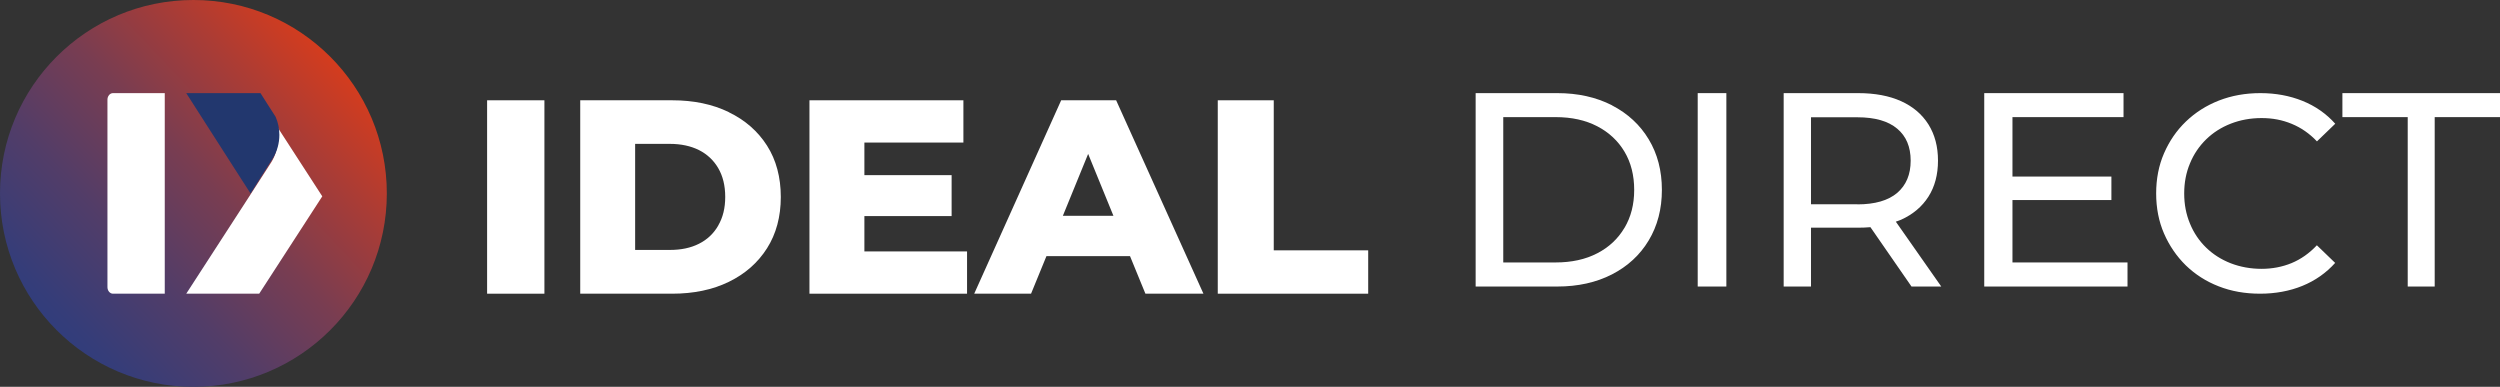 <?xml version="1.0" encoding="utf-8"?>
<svg width="349px" height="54px" viewBox="0 0 349 54" version="1.1" xmlns:xlink="http://www.w3.org/1999/xlink" xmlns="http://www.w3.org/2000/svg">
  <rect x="0" y="0" width="349" height="54" fill="#333333" stroke="none"/>
  <defs>
    <linearGradient gradientUnits="userSpaceOnUse" x1="-5.241" y1="57.419" x2="62.992" y2="-6.957" id="gradient_1">
      <stop offset="0%" stop-color="#1E3E87" />
      <stop offset="9%" stop-color="#243D83" />
      <stop offset="21%" stop-color="#353D79" />
      <stop offset="35%" stop-color="#523D68" />
      <stop offset="50%" stop-color="#793D51" />
      <stop offset="65%" stop-color="#AC3C34" />
      <stop offset="80%" stop-color="#E23C16" />
    </linearGradient>
  </defs>
  <g id="ID-LOGO">
    <path d="M68 14L76 14L76 41L68 41L68 14Z" id="Rectangle" fill="#FFFFFF" stroke="none" />
    <path d="M101.745 15.655C99.471 14.548 96.834 14 93.834 14L81 14L81 41L93.834 41C96.834 41 99.471 40.452 101.745 39.345C104.019 38.237 105.8 36.675 107.078 34.658C108.355 32.641 109 30.251 109 27.5C109 24.749 108.355 22.335 107.078 20.33C105.8 18.325 104.019 16.763 101.745 15.667L101.745 15.655ZM100.268 31.487C99.624 32.606 98.721 33.457 97.573 34.029C96.424 34.611 95.076 34.891 93.517 34.891L88.665 34.891L88.665 20.085L93.517 20.085C95.064 20.085 96.424 20.377 97.573 20.948C98.721 21.531 99.624 22.37 100.268 23.478C100.913 24.585 101.241 25.915 101.241 27.488C101.241 29.062 100.913 30.356 100.268 31.475L100.268 31.487Z" id="Shape" fill="#FFFFFF" stroke="none" />
    <path d="M120.669 30.165L132.846 30.165L132.846 24.45L120.669 24.45L120.669 19.901L134.491 19.901L134.491 14L113 14L113 41L135 41L135 35.099L120.669 35.099L120.669 30.165L120.669 30.165Z" id="Path" fill="#FFFFFF" stroke="none" />
    <path d="M148.14 14L136 41L143.935 41L146.085 35.754L157.749 35.754L159.899 41L168 41L155.813 14L148.151 14L148.14 14ZM148.377 30.123L151.905 21.485L155.433 30.123L148.377 30.123Z" id="Shape" fill="#FFFFFF" stroke="none" />
    <path d="M177.815 34.947L177.815 14L170 14L170 41L191 41L191 34.947L177.815 34.947L177.815 34.947Z" id="Path" fill="#FFFFFF" stroke="none" />
    <path d="M225.026 14.693C222.819 13.568 220.281 13 217.399 13L206 13L206 40L217.399 40C220.281 40 222.831 39.432 225.026 38.307C227.232 37.171 228.94 35.597 230.161 33.561C231.383 31.525 232 29.181 232 26.506C232 23.831 231.383 21.475 230.161 19.451C228.94 17.415 227.22 15.841 225.026 14.704L225.026 14.693ZM226.781 31.797C225.88 33.324 224.61 34.52 222.974 35.36C221.337 36.212 219.403 36.638 217.161 36.638L209.855 36.638L209.855 16.35L217.161 16.35C219.403 16.35 221.337 16.776 222.974 17.628C224.61 18.48 225.88 19.664 226.781 21.179C227.682 22.694 228.133 24.47 228.133 26.506C228.133 28.542 227.682 30.282 226.781 31.809L226.781 31.797Z" id="Shape" fill="#FFFFFF" stroke="none" />
    <path d="M237 13L241 13L241 40L237 40L237 13Z" id="Rectangle" fill="#FFFFFF" stroke="none" />
    <path d="M265.395 30.672C267.045 29.927 268.32 28.85 269.21 27.453C270.099 26.056 270.544 24.375 270.544 22.422C270.544 20.469 270.099 18.788 269.21 17.368C268.32 15.959 267.045 14.87 265.395 14.124C263.745 13.379 261.744 13 259.403 13L249 13L249 40L252.815 40L252.815 31.785L259.415 31.785C260 31.785 260.562 31.762 261.112 31.714L266.846 40L271 40L264.657 30.945C264.903 30.85 265.161 30.779 265.395 30.672L265.395 30.672ZM259.298 28.518L252.815 28.518L252.815 16.373L259.298 16.373C261.744 16.373 263.593 16.906 264.845 17.96C266.109 19.013 266.729 20.505 266.729 22.434C266.729 24.363 266.097 25.855 264.845 26.932C263.581 27.997 261.732 28.53 259.298 28.53L259.298 28.518Z" id="Shape" fill="#FFFFFF" stroke="none" />
    <path d="M280.94 27.926L294.752 27.926L294.752 24.648L280.94 24.648L280.94 16.35L296.444 16.35L296.444 13L277 13L277 40L297 40L297 36.638L280.94 36.638L280.94 27.926L280.94 27.926Z" id="Path" fill="#FFFFFF" stroke="none" />
    <path d="M307.985 19.448C308.948 18.511 310.092 17.779 311.417 17.262C312.741 16.746 314.174 16.482 315.716 16.482C317.257 16.482 318.606 16.746 319.919 17.286C321.231 17.827 322.399 18.631 323.447 19.736L326 17.274C324.748 15.87 323.218 14.801 321.424 14.081C319.63 13.36 317.679 13 315.559 13C313.44 13 311.537 13.348 309.767 14.033C307.997 14.729 306.467 15.701 305.155 16.962C303.842 18.223 302.83 19.712 302.096 21.405C301.361 23.098 301 24.971 301 27C301 29.029 301.361 30.902 302.096 32.595C302.83 34.288 303.842 35.765 305.131 37.038C306.431 38.298 307.961 39.283 309.719 39.967C311.489 40.664 313.416 41 315.511 41C317.606 41 319.63 40.64 321.412 39.907C323.206 39.175 324.724 38.106 325.988 36.702L323.435 34.24C322.387 35.357 321.207 36.185 319.907 36.726C318.594 37.266 317.197 37.53 315.704 37.53C314.211 37.53 312.729 37.266 311.405 36.75C310.08 36.233 308.936 35.501 307.973 34.564C307.009 33.628 306.25 32.511 305.721 31.214C305.179 29.918 304.914 28.525 304.914 27.012C304.914 25.499 305.179 24.094 305.721 22.81C306.25 21.513 307.009 20.408 307.973 19.46L307.985 19.448Z" id="Path" fill="#FFFFFF" stroke="none" />
    <path d="M327 13L327 16.35L336.117 16.35L336.117 40L339.883 40L339.883 16.35L349 16.35L349 13L327 13L327 13Z" id="Path" fill="#FFFFFF" stroke="none" />
    <path d="M27 54C41.912 54 54 41.912 54 27C54 12.088 41.912 0 27 0C12.088 0 0 12.088 0 27C0 41.912 12.088 54 27 54Z" id="Oval" fill="url(#gradient_1)" stroke="none" />
    <path d="M45 27.394L36.185 41L26 41L34.815 27.394L34.815 27.394C34.815 27.394 37.707 22.901 37.707 22.901C37.788 22.796 37.858 22.68 37.916 22.575C38.462 21.667 38.775 20.596 38.775 19.456C38.775 18.583 38.589 17.745 38.252 17L39.878 19.514L44.988 27.405L45 27.394Z" id="Path" fill="#FFFFFF" stroke="none" />
    <path d="M39 18.832C39 20.006 38.681 21.108 38.126 22.042L37.913 22.377L34.97 27L33.706 25.036L27.584 15.479L26 13L36.364 13L37.393 14.617C37.393 14.617 37.393 14.617 37.393 14.617L38.468 16.293C38.811 17.06 39 17.922 39 18.82L39 18.832Z" id="Path" fill="#22376E" stroke="none" />
    <path d="M23 13L23 41L15.77 41C15.349 41 15 40.593 15 40.09L15 13.91C15 13.407 15.349 13 15.77 13L23 13Z" id="Path" fill="#FFFFFF" stroke="none" />
  </g>
</svg>